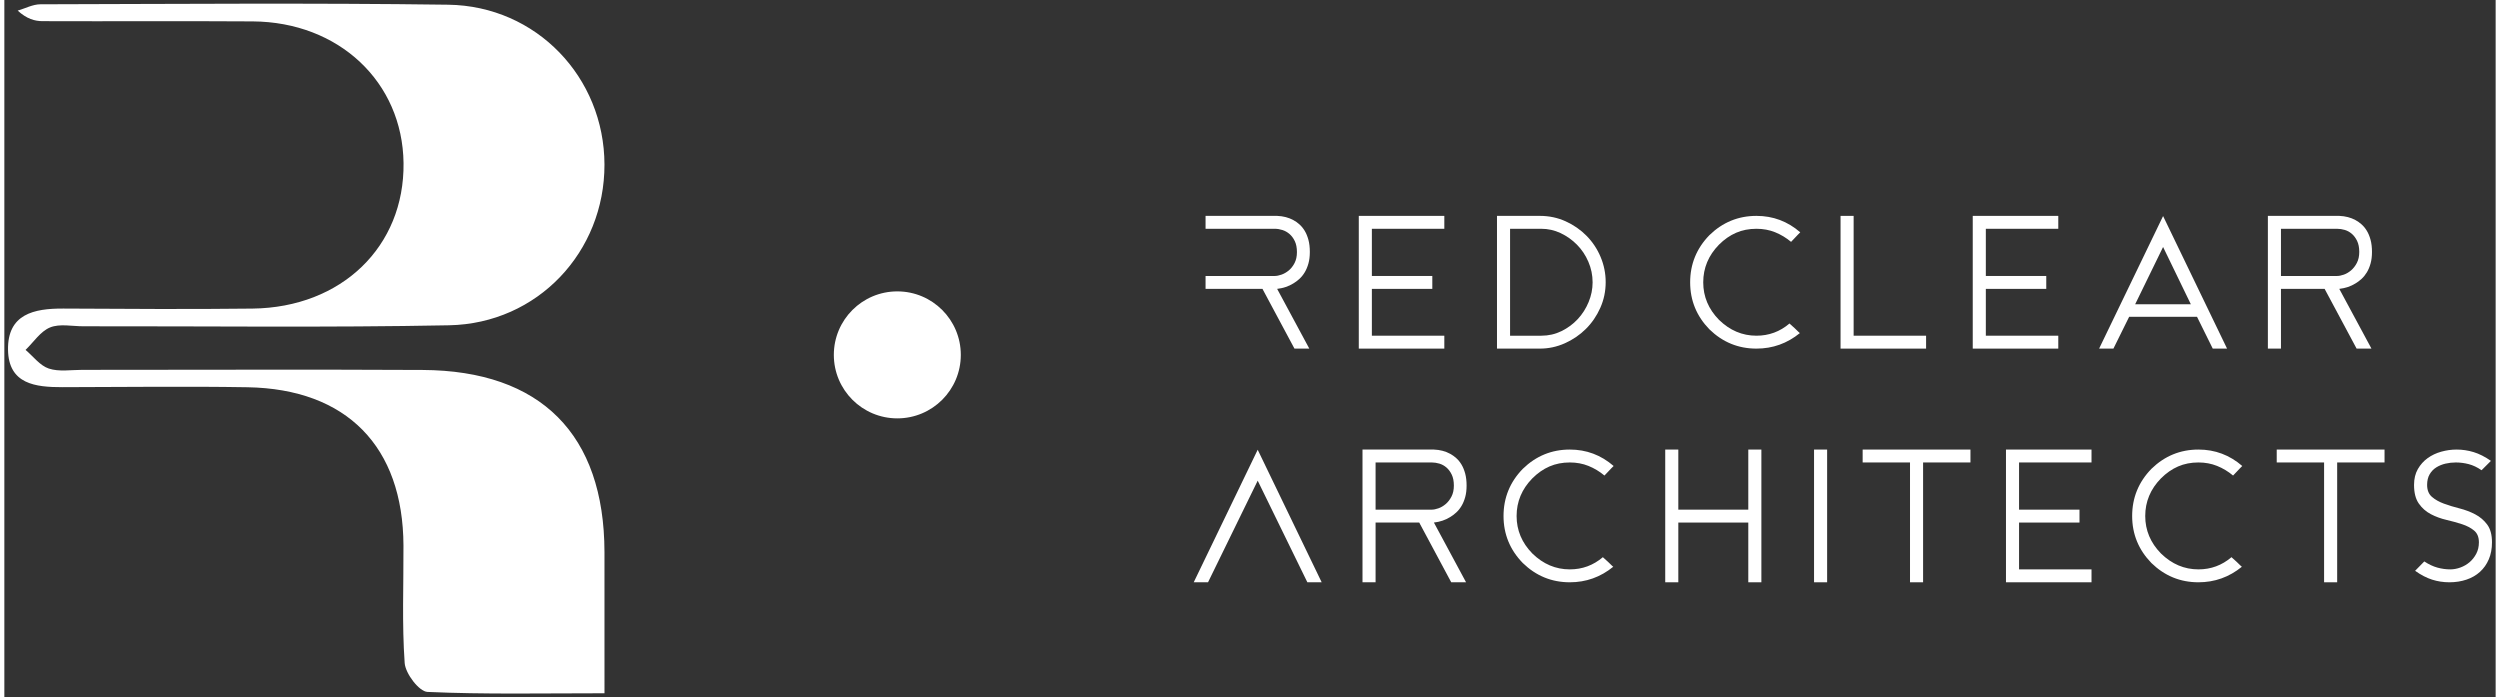 <svg width="900" height="251" viewBox="0 0 586 164" fill="none" xmlns="http://www.w3.org/2000/svg">
<rect x="0" y="0" width="586" height="164" fill="#333333" stroke="none"/>
<path d="M307.075 59.261C307.075 60.287 306.963 61.193 306.741 61.983C306.519 62.773 306.228 63.467 305.868 64.061C305.508 64.659 305.092 65.171 304.621 65.6C304.149 66.029 303.679 66.383 303.208 66.66C302.1 67.353 300.824 67.783 299.384 67.949L306.949 82H303.457L295.933 67.949H282.547V64.913H298.843C299.287 64.913 299.805 64.811 300.403 64.603C300.997 64.395 301.565 64.068 302.107 63.625C302.647 63.183 303.104 62.6 303.477 61.88C303.852 61.159 304.04 60.3 304.04 59.303C304.04 58.277 303.873 57.417 303.541 56.724C303.208 56.032 302.792 55.471 302.293 55.041C301.795 54.611 301.24 54.3 300.631 54.105C300.02 53.912 299.425 53.815 298.843 53.815H282.547V50.78H299.384C300.824 50.836 302.1 51.168 303.208 51.777C303.679 52.027 304.149 52.36 304.621 52.775C305.092 53.191 305.508 53.697 305.868 54.293C306.228 54.889 306.519 55.595 306.741 56.413C306.963 57.231 307.075 58.18 307.075 59.261Z" fill="white"/>
<path d="M338.709 50.78V53.815H321.665V64.913H335.883V67.949H321.665V78.964H338.709V82H318.589V50.78H338.709Z" fill="white"/>
<path d="M354.173 78.964H361.531C363.221 78.964 364.801 78.604 366.271 77.884C367.739 77.164 369.013 76.221 370.095 75.056C371.175 73.893 372.028 72.557 372.652 71.045C373.275 69.536 373.587 67.991 373.587 66.411C373.587 64.72 373.253 63.105 372.589 61.567C371.924 60.029 371.031 58.692 369.908 57.556C368.785 56.42 367.503 55.512 366.063 54.833C364.62 54.155 363.111 53.815 361.531 53.815H354.173V78.964ZM351.097 82V50.78H361.199C363.36 50.78 365.383 51.209 367.268 52.069C369.153 52.928 370.795 54.071 372.193 55.497C373.593 56.927 374.689 58.581 375.479 60.465C376.268 62.351 376.663 64.319 376.663 66.369C376.663 68.503 376.24 70.52 375.395 72.417C374.549 74.316 373.413 75.972 371.987 77.385C370.557 78.799 368.911 79.921 367.04 80.752C365.169 81.584 363.221 82 361.199 82H351.097Z" fill="white"/>
<path d="M412.123 82C407.855 82 404.168 80.489 401.065 77.469C398.044 74.364 396.533 70.679 396.533 66.411C396.533 62.115 398.044 58.416 401.065 55.312C404.168 52.291 407.855 50.78 412.123 50.78C416.031 50.78 419.465 52.069 422.432 54.645C422.293 54.784 422.1 54.979 421.851 55.228C421.6 55.477 421.365 55.727 421.143 55.976C420.921 56.225 420.631 56.531 420.271 56.891C419.107 55.92 417.853 55.165 416.508 54.625C415.164 54.084 413.701 53.815 412.123 53.815C410.377 53.815 408.783 54.125 407.341 54.751C405.901 55.373 404.557 56.309 403.309 57.556C400.843 60.077 399.609 63.029 399.609 66.411C399.609 69.764 400.843 72.701 403.309 75.224C405.859 77.717 408.797 78.964 412.123 78.964C415.06 78.964 417.651 78.009 419.897 76.096C420.367 76.512 420.783 76.885 421.143 77.22C421.448 77.524 421.725 77.793 421.975 78.029C422.224 78.265 422.349 78.369 422.349 78.341C419.356 80.78 415.948 82 412.123 82Z" fill="white"/>
<path d="M431.909 82V50.78H434.985V78.964H452.029V82H431.909Z" fill="white"/>
<path d="M483.124 50.78V53.815H466.081V64.913H480.297V67.949H466.081V78.964H483.124V82H463.004V50.78H483.124Z" fill="white"/>
<path d="M514.303 71.565L507.775 58.096L501.207 71.565H514.303ZM515.756 74.516H499.793L496.093 82H492.727L507.775 50.821L522.824 82H519.456L515.756 74.516Z" fill="white"/>
<path d="M535.503 64.913H548.721C549.165 64.913 549.684 64.811 550.281 64.603C550.876 64.395 551.444 64.061 551.985 63.604C552.527 63.147 552.983 62.559 553.357 61.837C553.731 61.117 553.919 60.257 553.919 59.261C553.919 58.235 553.752 57.376 553.42 56.683C553.087 55.991 552.671 55.429 552.172 55C551.673 54.569 551.119 54.265 550.509 54.084C549.899 53.905 549.304 53.815 548.721 53.815H535.503V64.913ZM532.425 50.78H549.221C550.661 50.836 551.937 51.168 553.045 51.777C553.516 52.027 553.987 52.36 554.459 52.775C554.929 53.191 555.345 53.697 555.705 54.293C556.065 54.889 556.357 55.595 556.579 56.413C556.8 57.231 556.912 58.18 556.912 59.261C556.912 60.287 556.8 61.193 556.579 61.983C556.357 62.773 556.065 63.467 555.705 64.061C555.345 64.659 554.929 65.171 554.459 65.6C553.987 66.029 553.516 66.383 553.045 66.66C551.937 67.353 550.661 67.783 549.221 67.949L556.787 82H553.295L545.771 67.949H535.503V82H532.425V50.78Z" fill="white"/>
<path d="M309.86 136.965H306.492L294.811 113.061L283.128 136.965H279.763L294.811 105.787L309.86 136.965Z" fill="white"/>
<path d="M322.539 119.879H335.757C336.2 119.879 336.72 119.776 337.316 119.568C337.911 119.36 338.48 119.027 339.021 118.569C339.561 118.112 340.019 117.524 340.392 116.803C340.765 116.083 340.953 115.223 340.953 114.227C340.953 113.2 340.788 112.341 340.455 111.648C340.123 110.956 339.707 110.395 339.208 109.965C338.709 109.535 338.155 109.231 337.544 109.049C336.935 108.871 336.34 108.78 335.757 108.78H322.539V119.879ZM319.461 105.745H336.256C337.696 105.801 338.972 106.133 340.081 106.743C340.551 106.992 341.023 107.325 341.493 107.74C341.965 108.156 342.38 108.663 342.741 109.259C343.101 109.855 343.392 110.561 343.613 111.379C343.836 112.196 343.947 113.145 343.947 114.227C343.947 115.252 343.836 116.159 343.613 116.948C343.392 117.739 343.101 118.432 342.741 119.027C342.38 119.624 341.965 120.136 341.493 120.565C341.023 120.995 340.551 121.348 340.081 121.625C338.972 122.319 337.696 122.748 336.256 122.915L343.821 136.965H340.331L332.805 122.915H322.539V136.965H319.461V105.745Z" fill="white"/>
<path d="M368.224 136.965C363.956 136.965 360.271 135.455 357.167 132.435C354.145 129.329 352.635 125.644 352.635 121.376C352.635 117.08 354.145 113.381 357.167 110.277C360.271 107.256 363.956 105.745 368.224 105.745C372.132 105.745 375.568 107.035 378.533 109.611C378.395 109.749 378.201 109.944 377.952 110.193C377.701 110.443 377.467 110.692 377.244 110.941C377.023 111.191 376.732 111.496 376.372 111.856C375.208 110.885 373.955 110.131 372.609 109.591C371.265 109.049 369.803 108.78 368.224 108.78C366.479 108.78 364.884 109.091 363.443 109.716C362.001 110.339 360.659 111.275 359.411 112.521C356.944 115.043 355.711 117.995 355.711 121.376C355.711 124.729 356.944 127.667 359.411 130.189C361.96 132.684 364.899 133.929 368.224 133.929C371.161 133.929 373.752 132.975 375.999 131.061C376.468 131.477 376.884 131.851 377.244 132.185C377.549 132.489 377.827 132.759 378.077 132.995C378.325 133.231 378.451 133.335 378.451 133.307C375.457 135.745 372.049 136.965 368.224 136.965Z" fill="white"/>
<path d="M410.209 136.965V122.915H393.748V136.965H390.671V105.745H393.748V119.879H410.209V105.745H413.287V136.965H410.209Z" fill="white"/>
<path d="M428.751 105.745V136.965H425.675V105.745H428.751Z" fill="white"/>
<path d="M448.248 136.965V108.78H437.107V105.745H462.465V108.78H451.324V136.965H448.248Z" fill="white"/>
<path d="M490.94 105.745V108.78H473.896V119.879H488.113V122.915H473.896V133.929H490.94V136.965H470.82V105.745H490.94Z" fill="white"/>
<path d="M516.091 136.965C511.821 136.965 508.136 135.455 505.032 132.435C502.011 129.329 500.501 125.644 500.501 121.376C500.501 117.08 502.011 113.381 505.032 110.277C508.136 107.256 511.821 105.745 516.091 105.745C519.997 105.745 523.433 107.035 526.4 109.611C526.26 109.749 526.067 109.944 525.817 110.193C525.567 110.443 525.332 110.692 525.111 110.941C524.888 111.191 524.597 111.496 524.237 111.856C523.073 110.885 521.82 110.131 520.475 109.591C519.131 109.049 517.669 108.78 516.091 108.78C514.344 108.78 512.749 109.091 511.308 109.716C509.868 110.339 508.524 111.275 507.276 112.521C504.809 115.043 503.576 117.995 503.576 121.376C503.576 124.729 504.809 127.667 507.276 130.189C509.827 132.684 512.764 133.929 516.091 133.929C519.027 133.929 521.617 132.975 523.864 131.061C524.333 131.477 524.749 131.851 525.111 132.185C525.416 132.489 525.692 132.759 525.943 132.995C526.192 133.231 526.316 133.335 526.316 133.307C523.323 135.745 519.915 136.965 516.091 136.965Z" fill="white"/>
<path d="M545.647 136.965V108.78H534.505V105.745H559.864V108.78H548.723V136.965H545.647Z" fill="white"/>
<path d="M575.12 136.965C573.707 136.965 572.348 136.757 571.047 136.341C569.743 135.925 568.412 135.233 567.056 134.263L569.217 132.06C570.269 132.752 571.301 133.237 572.313 133.515C573.325 133.792 574.329 133.929 575.328 133.929C576.103 133.929 576.893 133.785 577.696 133.495C578.5 133.203 579.221 132.787 579.859 132.247C580.496 131.707 581.023 131.041 581.439 130.251C581.853 129.461 582.061 128.568 582.061 127.569C582.061 126.351 581.688 125.429 580.94 124.805C580.191 124.181 579.248 123.683 578.112 123.309C576.976 122.935 575.749 122.596 574.433 122.291C573.117 121.985 571.891 121.536 570.753 120.939C569.617 120.344 568.675 119.512 567.928 118.445C567.18 117.379 566.805 115.916 566.805 114.059C566.805 112.619 567.103 111.379 567.699 110.339C568.295 109.3 569.064 108.441 570.005 107.761C570.948 107.083 572.016 106.577 573.208 106.244C574.397 105.911 575.604 105.745 576.824 105.745C578.181 105.745 579.519 105.947 580.835 106.348C582.152 106.751 583.503 107.436 584.889 108.407L582.685 110.609C581.688 109.916 580.683 109.439 579.671 109.175C578.66 108.912 577.641 108.78 576.615 108.78C575.812 108.78 575.016 108.871 574.225 109.049C573.436 109.231 572.715 109.523 572.064 109.923C571.413 110.325 570.885 110.865 570.484 111.545C570.083 112.224 569.881 113.061 569.881 114.059C569.881 115.279 570.255 116.215 571.004 116.865C571.752 117.517 572.693 118.049 573.831 118.467C574.967 118.881 576.193 119.256 577.509 119.588C578.825 119.92 580.052 120.385 581.189 120.98C582.325 121.577 583.268 122.381 584.016 123.392C584.764 124.404 585.139 125.796 585.139 127.569C585.139 129.067 584.889 130.397 584.389 131.56C583.891 132.725 583.197 133.709 582.311 134.512C581.424 135.316 580.364 135.925 579.131 136.341C577.897 136.757 576.56 136.965 575.12 136.965Z" fill="white"/>
<path d="M141.163 163.068C126.376 163.068 112.928 163.356 99.52 162.752C97.552 162.663 94.341 158.439 94.164 155.953C93.512 146.775 93.92 137.524 93.879 128.301C93.776 105.037 80.537 91.481 57.173 91.088C42.675 90.843 28.169 91.052 13.667 91.069C7.357 91.077 1 90.388 0.864 82.308C0.721 73.864 6.967 72.541 13.871 72.58C28.703 72.661 43.536 72.763 58.365 72.585C79.356 72.336 94.136 57.972 93.897 38.344C93.665 19.301 78.697 5.167 58.419 5.033C41.94 4.924 25.459 5.04 8.98 4.976C7.128 4.969 5.279 4.443 3.136 2.497C4.915 1.98 6.692 1.013 8.472 1.009C40.443 0.937 72.417 0.673 104.381 1.108C125.176 1.391 141.12 18.22 141.159 38.712C141.199 59.223 125.467 76.104 104.601 76.513C75.939 77.075 47.256 76.709 18.581 76.748C15.945 76.751 13.021 76.093 10.755 77.02C8.489 77.947 6.883 80.477 4.987 82.304C6.791 83.824 8.377 86.003 10.459 86.692C12.847 87.484 15.672 86.995 18.307 86.996C45.004 87.001 71.703 86.879 98.399 87.023C126.215 87.173 141.107 102.2 141.16 129.839C141.18 140.347 141.163 150.856 141.163 163.068Z" fill="white"/>
<path d="M224.977 83.475C224.977 91.723 218.292 98.409 210.044 98.409C201.796 98.409 195.109 91.723 195.109 83.475C195.109 75.227 201.796 68.54 210.044 68.54C218.292 68.54 224.977 75.227 224.977 83.475Z" fill="white"/>
</svg>
